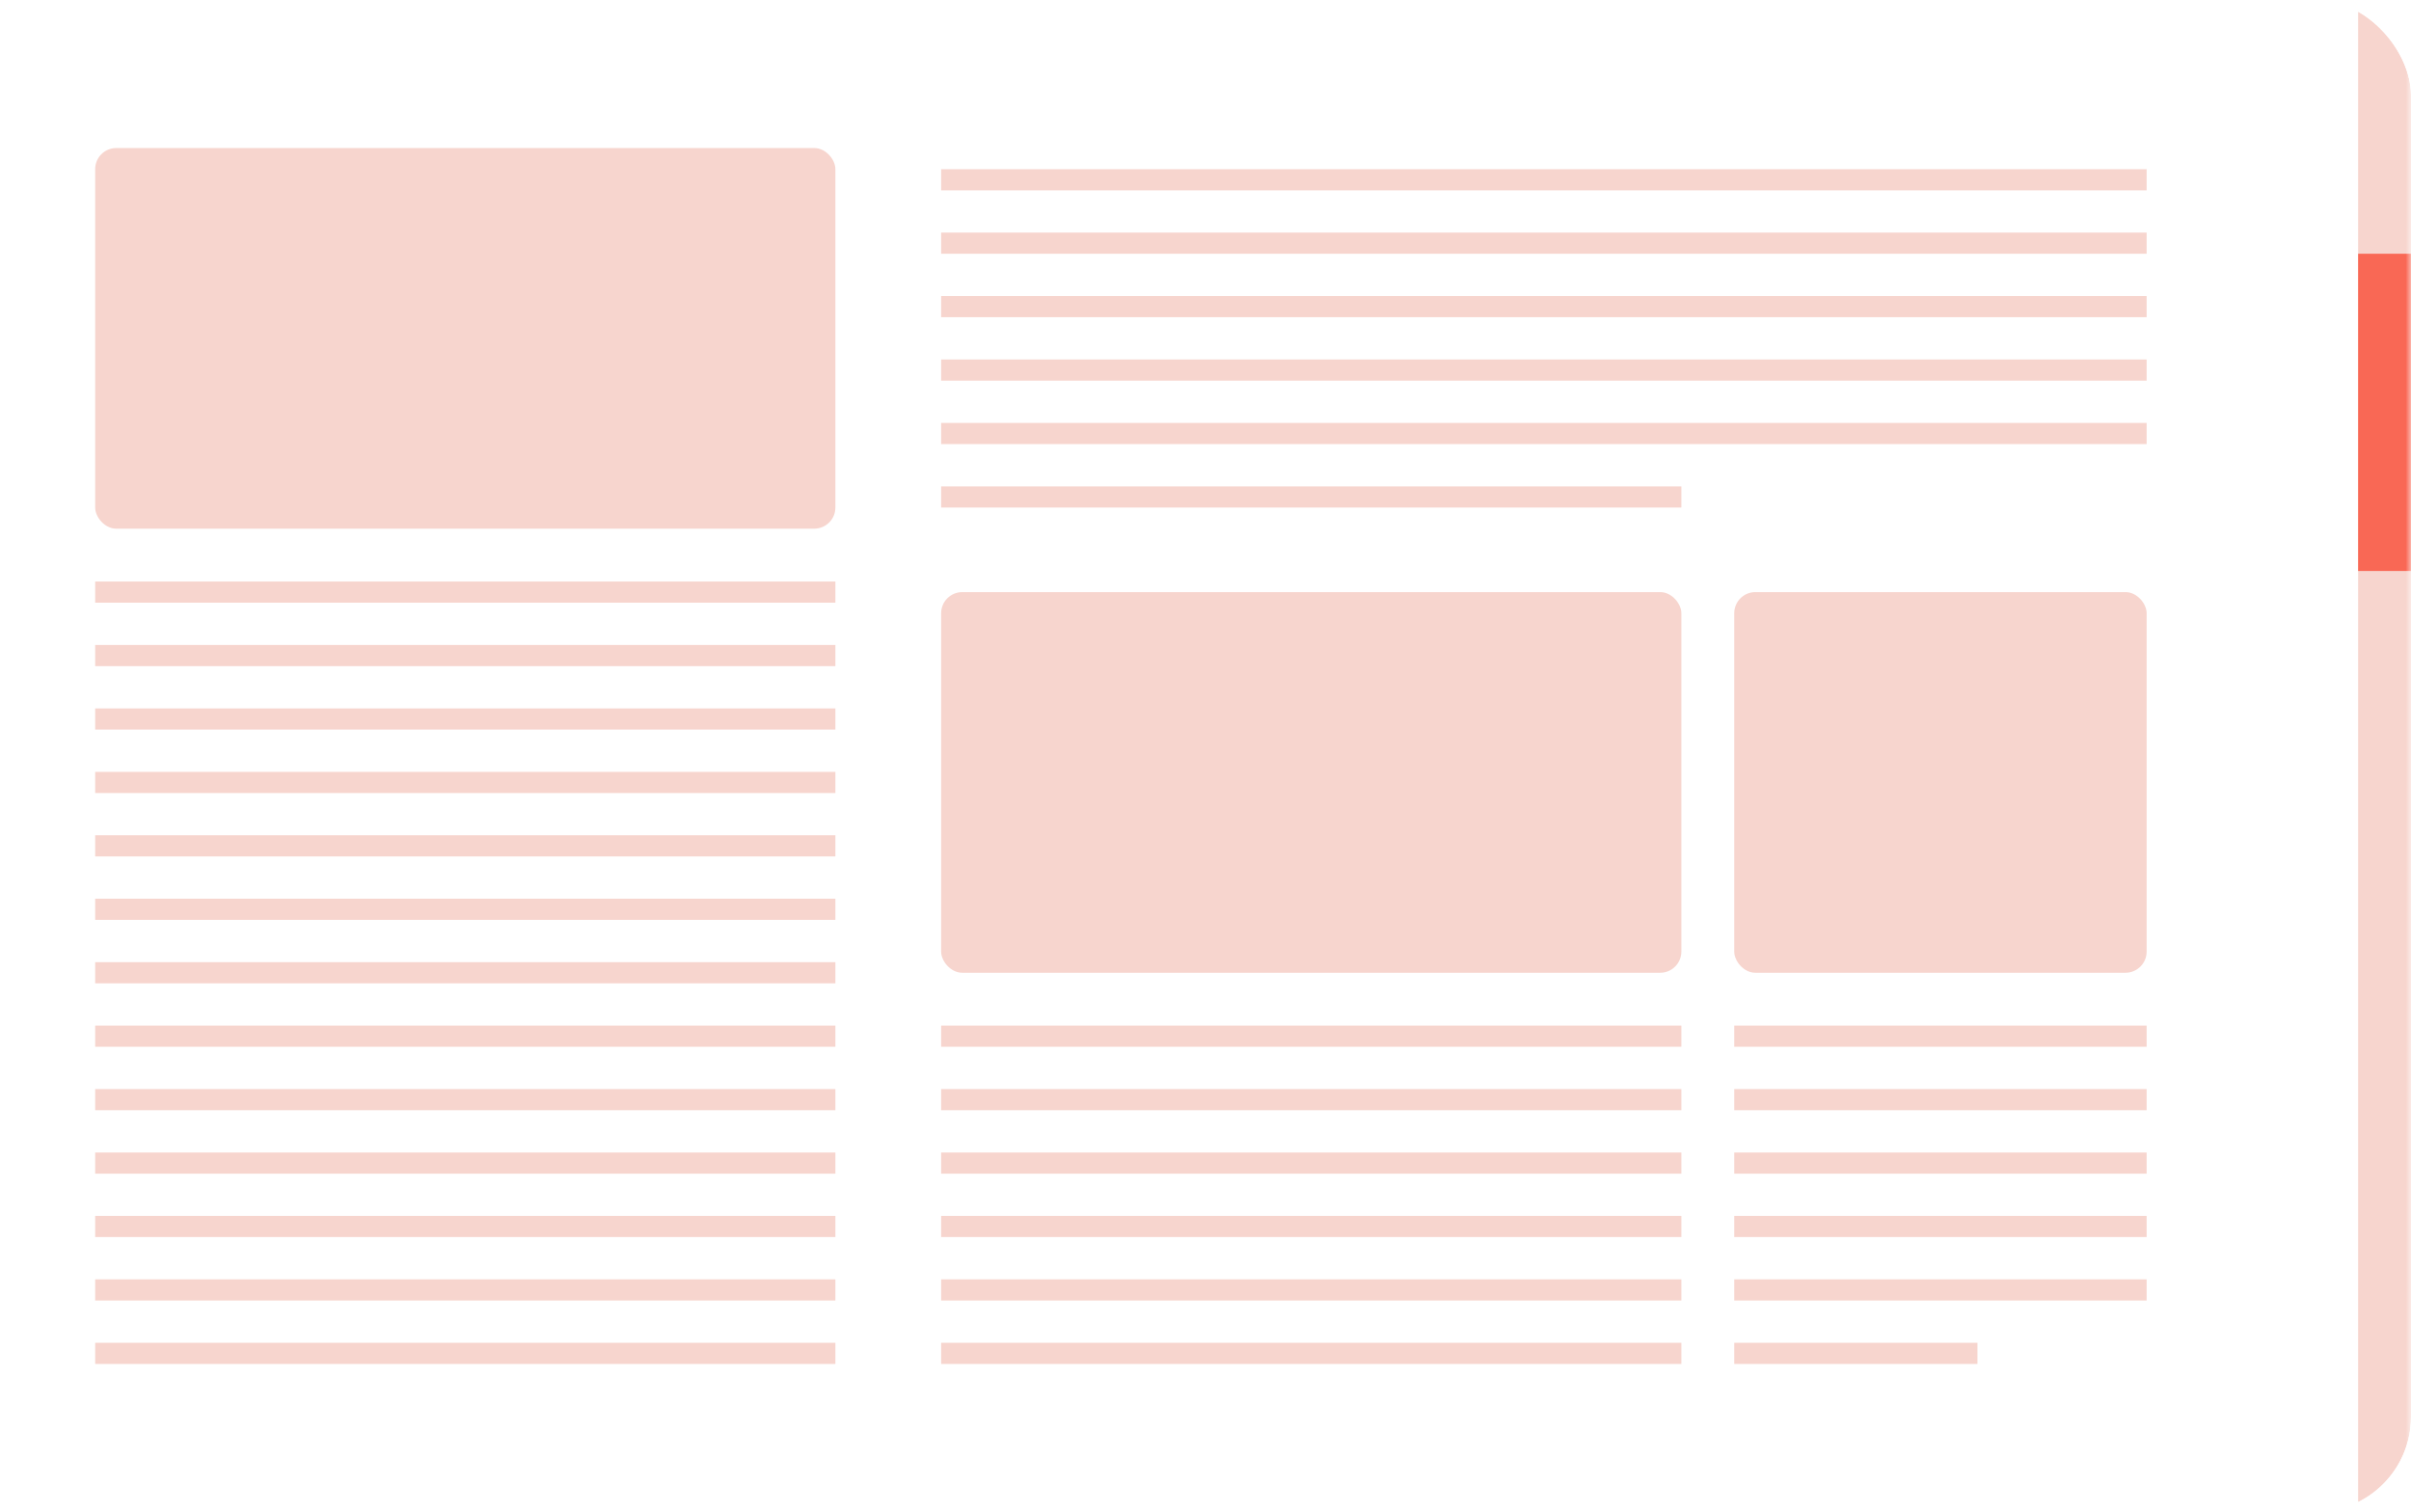 <?xml version="1.0" encoding="UTF-8"?> <svg xmlns="http://www.w3.org/2000/svg" width="228" height="143" viewBox="0 0 228 143" fill="none"> <g clip-path="url(#clip0_1104_3049)"> <mask id="mask0_1104_3049" style="mask-type:alpha" maskUnits="userSpaceOnUse" x="216" y="-5" width="12" height="153"> <path d="M216 -5H219C223.971 -5 228 -0.971 228 4V139C228 143.971 223.971 148 219 148H216V-5Z" fill="#627486"></path> </mask> <g mask="url(#mask0_1104_3049)"> <path d="M223 -6H228V149H223V-6Z" fill="#F7D5CE"></path> <path d="M223 24H228V54H223V24Z" fill="#F96855"></path> </g> <rect x="9" y="14" width="70" height="36" rx="2" fill="#F7D5CE"></rect> <rect x="89" y="56" width="70" height="36" rx="2" fill="#F7D5CE"></rect> <rect x="164" y="56" width="39" height="36" rx="2" fill="#F7D5CE"></rect> <path d="M9 61H79V63H9V61Z" fill="#F7D5CE"></path> <path d="M9 55H79V57H9V55Z" fill="#F7D5CE"></path> <path d="M89 16H203V18H89V16Z" fill="#F7D5CE"></path> <path d="M9 67H79V69H9V67Z" fill="#F7D5CE"></path> <path d="M89 22H203V24H89V22Z" fill="#F7D5CE"></path> <path d="M9 73H79V75H9V73Z" fill="#F7D5CE"></path> <path d="M89 28H203V30H89V28Z" fill="#F7D5CE"></path> <path d="M9 79H79V81H9V79Z" fill="#F7D5CE"></path> <path d="M89 34H203V36H89V34Z" fill="#F7D5CE"></path> <path d="M9 85H79V87H9V85Z" fill="#F7D5CE"></path> <path d="M89 40H203V42H89V40Z" fill="#F7D5CE"></path> <path d="M89 46H159V48H89V46Z" fill="#F7D5CE"></path> <path d="M9 91H79V93H9V91Z" fill="#F7D5CE"></path> <path d="M9 97H79V99H9V97Z" fill="#F7D5CE"></path> <path d="M9 103H79V105H9V103Z" fill="#F7D5CE"></path> <path d="M89 103H159V105H89V103Z" fill="#F7D5CE"></path> <path d="M89 97H159V99H89V97Z" fill="#F7D5CE"></path> <path d="M164 103H203V105H164V103Z" fill="#F7D5CE"></path> <path d="M164 97H203V99H164V97Z" fill="#F7D5CE"></path> <path d="M9 109H79V111H9V109Z" fill="#F7D5CE"></path> <path d="M89 109H159V111H89V109Z" fill="#F7D5CE"></path> <path d="M164 109H203V111H164V109Z" fill="#F7D5CE"></path> <path d="M9 115H79V117H9V115Z" fill="#F7D5CE"></path> <path d="M89 115H159V117H89V115Z" fill="#F7D5CE"></path> <path d="M164 115H203V117H164V115Z" fill="#F7D5CE"></path> <path d="M9 121H79V123H9V121Z" fill="#F7D5CE"></path> <path d="M89 121H159V123H89V121Z" fill="#F7D5CE"></path> <path d="M164 121H203V123H164V121Z" fill="#F7D5CE"></path> <path d="M9 127H79V129H9V127Z" fill="#F7D5CE"></path> <path d="M89 127H159V129H89V127Z" fill="#F7D5CE"></path> <path d="M164 127H187V129H164V127Z" fill="#F7D5CE"></path> </g> <defs> <clipPath id="clip0_1104_3049"> <rect width="228" height="143" rx="9" fill="white"></rect> </clipPath> </defs> </svg> 
